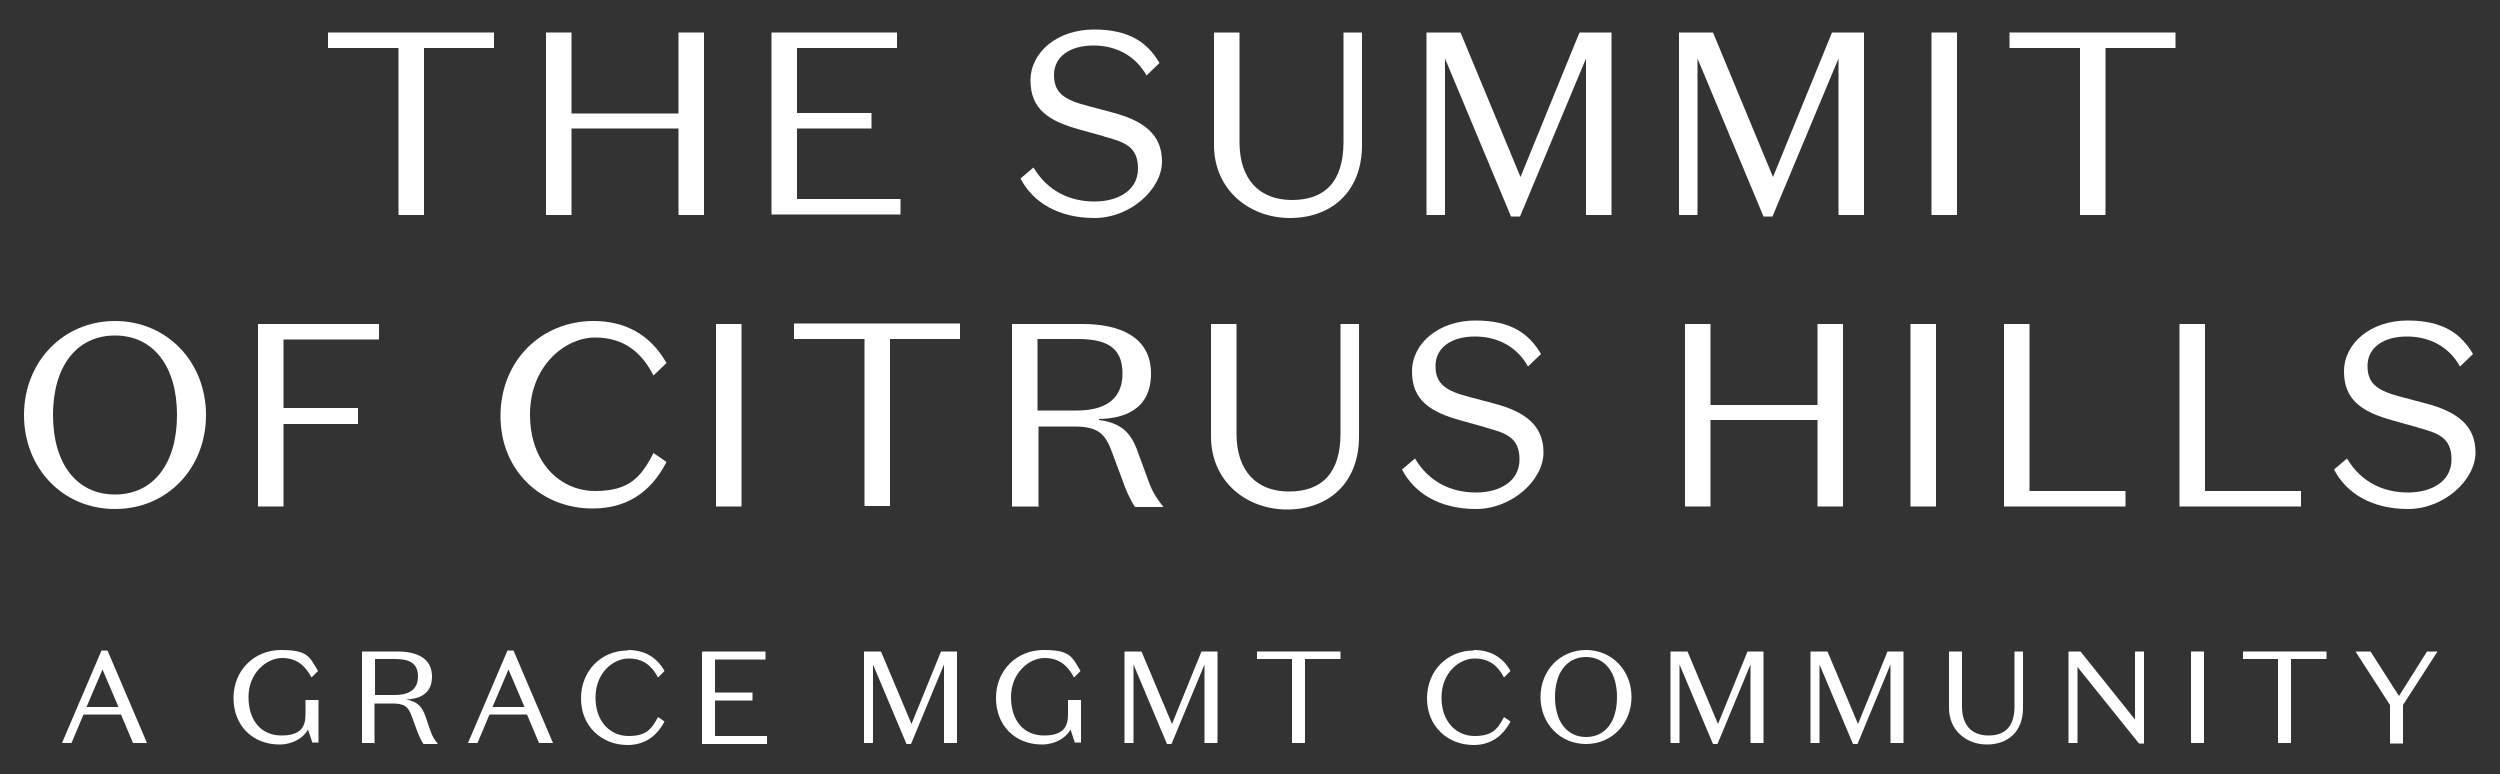 <?xml version="1.0" encoding="UTF-8"?>
<svg xmlns="http://www.w3.org/2000/svg" id="Layer_1" version="1.1" viewBox="0 0 500 154.9">
  <rect x="0" y="0" width="500" height="154.9" fill="#333333" stroke="none"/>
  <defs>
    <style> .st0 { fill: #fff; } </style>
  </defs>
  <g>
    <path class="st0" d="M79.6,9.6h-14v-3.1h33.2v3.1h-14v33.4h-5.1V9.6Z"></path>
    <path class="st0" d="M109.2,6.5h5.1v16.2h21.4V6.5h5.1v36.5h-5.1v-17.3h-21.4v17.3h-5.1V6.5Z"></path>
    <path class="st0" d="M154.3,6.5h25.1v3.1h-20v13h14.9v3.1h-14.9v14.1h20.7v3.1h-25.8V6.5Z"></path>
    <path class="st0" d="M220.9,27.3l-5-1.4c-6.2-1.7-9.8-4.1-9.8-9.8s5.4-10.2,12.7-10.2,10.8,2.8,13.1,6.7l-2.6,2.5c-2.1-3.8-5.9-6-10.6-6s-7.9,2.2-7.9,5.9,2.2,5,6.8,6.2l4.9,1.3c6.1,1.6,9.9,4.3,9.9,9.8s-6.3,11.3-13.5,11.3-12.3-3.1-14.8-7.9l2.6-2.2c2.9,4.9,7.5,6.8,12.2,6.8s8.7-2.2,8.7-6.6-2.7-5.3-6.8-6.4Z"></path>
    <path class="st0" d="M272.4,6.5v22.5c0,9.5-6.3,14.6-14.4,14.6s-15.2-5.6-15.2-14.6V6.5h5.1v21.9c0,7.5,4,11.6,10.5,11.6s10.3-3.6,10.3-11.6V6.5h3.7Z"></path>
    <path class="st0" d="M315.9,6.5h6.4v36.5h-5.1V11.7l-13.2,31.6h-1.8l-13.2-31.6v31.3h-3.7V6.5h6.8l12,28.9,11.8-28.9Z"></path>
    <path class="st0" d="M366.4,6.5h6.4v36.5h-5.1V11.7l-13.2,31.6h-1.8l-13.2-31.6v31.3h-3.7V6.5h6.8l12,28.9,11.8-28.9Z"></path>
    <path class="st0" d="M391.4,43h-5.1V6.5h5.1v36.5Z"></path>
    <path class="st0" d="M415.9,9.6h-14v-3.1h33.2v3.1h-14v33.4h-5.1V9.6Z"></path>
    <path class="st0" d="M23,64.2c10.4,0,18.2,8.2,18.2,18.8s-7.7,18.8-18.2,18.8-18.2-8.2-18.2-18.8,7.8-18.8,18.2-18.8ZM23,98.9c7.7,0,12.4-6.2,12.4-15.9s-4.7-15.9-12.4-15.9-12.4,6.2-12.4,15.9,4.7,15.9,12.4,15.9Z"></path>
    <path class="st0" d="M51.5,64.8h24.3v3.1h-19.1v13.7h14.9v3.2h-14.9v16.5h-5.1v-36.5Z"></path>
    <path class="st0" d="M118.7,64.2c6.2,0,11.3,2.6,14.6,8.4l-2.6,2.5c-2.3-4.5-5.8-7.6-11.7-7.6s-13,5.6-13,15.4,6.2,15.3,13,15.3,9.2-2.7,11.7-7.6l2.6,1.8c-3.3,6.4-8.3,9.3-14.8,9.3-10.1,0-18.4-7.4-18.4-18.5s8.2-19,18.6-19Z"></path>
    <path class="st0" d="M148.3,101.3h-5.1v-36.5h5.1v36.5Z"></path>
    <path class="st0" d="M172.8,67.8h-14v-3.1h33.2v3.1h-14v33.4h-5.1v-33.4Z"></path>
    <path class="st0" d="M207.5,101.3h-5.1v-36.5h14.1c7.5,0,13.7,2.6,13.7,9.9s-5.5,9-10.4,9.1v.2c4.6.6,6.5,2.7,7.8,6.5l2.1,5.7c.6,1.8,1.6,3.5,3,5.2h-5.7c-1-1.5-2-3.8-2.3-4.8l-2.2-5.9c-1.4-4-2.9-5.4-7.7-5.4h-7.1v16.1ZM207.5,82.1h7.9c5,0,9.1-1.8,9.1-7.4s-3.7-6.9-9.1-6.9h-7.9v14.3Z"></path>
    <path class="st0" d="M271.8,64.8v22.5c0,9.5-6.3,14.6-14.4,14.6s-15.2-5.6-15.2-14.6v-22.5h5.1v21.9c0,7.5,4,11.6,10.5,11.6s10.3-3.6,10.3-11.6v-21.9h3.7Z"></path>
    <path class="st0" d="M297.2,85.5l-5-1.4c-6.2-1.7-9.8-4.1-9.8-9.8s5.4-10.2,12.7-10.2,10.8,2.8,13.1,6.7l-2.6,2.5c-2.1-3.8-5.9-6-10.6-6s-7.9,2.2-7.9,5.9,2.2,5,6.8,6.2l4.9,1.3c6.1,1.6,9.9,4.3,9.9,9.8s-6.3,11.3-13.5,11.3-12.3-3.1-14.8-7.9l2.6-2.2c2.9,4.9,7.5,6.8,12.2,6.8s8.7-2.2,8.7-6.6-2.7-5.3-6.8-6.4Z"></path>
    <path class="st0" d="M337,64.8h5.1v16.2h21.4v-16.2h5.1v36.5h-5.1v-17.3h-21.4v17.3h-5.1v-36.5Z"></path>
    <path class="st0" d="M387.2,101.3h-5.1v-36.5h5.1v36.5Z"></path>
    <path class="st0" d="M400.8,64.8h5.1v33.4h19.2v3.1h-24.3v-36.5Z"></path>
    <path class="st0" d="M435.9,64.8h5.1v33.4h19.2v3.1h-24.3v-36.5Z"></path>
    <path class="st0" d="M483.6,85.5l-5-1.4c-6.2-1.7-9.8-4.1-9.8-9.8s5.4-10.2,12.7-10.2,10.8,2.8,13.1,6.7l-2.6,2.5c-2.1-3.8-5.9-6-10.6-6s-7.9,2.2-7.9,5.9,2.2,5,6.8,6.2l4.9,1.3c6.1,1.6,9.9,4.3,9.9,9.8s-6.3,11.3-13.5,11.3-12.3-3.1-14.8-7.9l2.6-2.2c2.9,4.9,7.5,6.8,12.2,6.8s8.7-2.2,8.7-6.6-2.7-5.3-6.8-6.4Z"></path>
  </g>
  <g>
    <path class="st0" d="M24.3,142.9h-7.6l-2.4,5.7h-1.9l7.9-18.5h1.2l7.9,18.5h-2.8l-2.4-5.7ZM17.3,141.4h6.4l-3.2-7.5-3.2,7.5Z"></path>
    <path class="st0" d="M62.5,148.6l-.9-2.7c-.9,1.7-3.1,3-5.7,3-5.3,0-9.2-3.7-9.2-9.3s4.2-9.6,9.5-9.6,5.7,1.3,7.4,4.2l-1.3,1.3c-1.2-2.3-2.9-3.9-5.9-3.9s-6.7,2.9-6.7,7.8,2.7,7.7,6.6,7.7,4.8-1.8,4.8-4.2v-2.9h2.6v8.5h-1.2Z"></path>
    <path class="st0" d="M75,148.6h-2.6v-18.3h7.1c3.8,0,6.9,1.3,6.9,5s-2.8,4.5-5.2,4.6h0c2.3.4,3.2,1.4,3.9,3.4l1,2.9c.3.9.8,1.8,1.5,2.6h-2.9c-.5-.7-1-1.9-1.2-2.4l-1.1-3c-.7-2-1.4-2.7-3.9-2.7h-3.6v8.1ZM75,139h4c2.5,0,4.6-.9,4.6-3.7s-1.9-3.5-4.6-3.5h-4v7.2Z"></path>
    <path class="st0" d="M105.5,142.9h-7.6l-2.4,5.7h-1.9l7.9-18.5h1.2l7.9,18.5h-2.8l-2.4-5.7ZM98.5,141.4h6.4l-3.2-7.5-3.2,7.5Z"></path>
    <path class="st0" d="M125.6,130c3.1,0,5.7,1.3,7.3,4.2l-1.3,1.3c-1.2-2.3-2.9-3.8-5.9-3.8s-6.6,2.8-6.6,7.8,3.1,7.7,6.6,7.7,4.6-1.3,5.9-3.8l1.3.9c-1.7,3.2-4.2,4.7-7.4,4.7-5.1,0-9.3-3.7-9.3-9.3s4.1-9.6,9.3-9.6Z"></path>
    <path class="st0" d="M140.5,130.3h12.6v1.6h-10.1v6.6h7.5v1.6h-7.5v7.1h10.4v1.6h-13v-18.3Z"></path>
    <path class="st0" d="M188.2,130.3h3.2v18.3h-2.6v-15.7l-6.6,15.9h-.9l-6.7-15.9v15.7h-1.8v-18.3h3.4l6.1,14.5,5.9-14.5Z"></path>
    <path class="st0" d="M215,148.6l-.9-2.7c-.9,1.7-3.1,3-5.7,3-5.3,0-9.2-3.7-9.2-9.3s4.2-9.6,9.5-9.6,5.7,1.3,7.4,4.2l-1.3,1.3c-1.2-2.3-2.9-3.9-5.9-3.9s-6.7,2.9-6.7,7.8,2.7,7.7,6.6,7.7,4.8-1.8,4.8-4.2v-2.9h2.6v8.5h-1.2Z"></path>
    <path class="st0" d="M240.3,130.3h3.2v18.3h-2.6v-15.7l-6.6,15.9h-.9l-6.7-15.9v15.7h-1.8v-18.3h3.4l6.1,14.5,5.9-14.5Z"></path>
    <path class="st0" d="M258.4,131.8h-7v-1.5h16.7v1.5h-7.1v16.8h-2.6v-16.8Z"></path>
    <path class="st0" d="M294.8,130c3.1,0,5.7,1.3,7.3,4.2l-1.3,1.3c-1.2-2.3-2.9-3.8-5.9-3.8s-6.6,2.8-6.6,7.8,3.1,7.7,6.6,7.7,4.6-1.3,5.9-3.8l1.3.9c-1.7,3.2-4.2,4.7-7.4,4.7-5.1,0-9.3-3.7-9.3-9.3s4.1-9.6,9.3-9.6Z"></path>
    <path class="st0" d="M317.2,130c5.2,0,9.1,4.1,9.1,9.4s-3.9,9.4-9.1,9.4-9.1-4.1-9.1-9.4,3.9-9.4,9.1-9.4ZM317.2,147.4c3.9,0,6.2-3.1,6.2-8s-2.4-8-6.2-8-6.2,3.1-6.2,8,2.4,8,6.2,8Z"></path>
    <path class="st0" d="M349.5,130.3h3.2v18.3h-2.6v-15.7l-6.6,15.9h-.9l-6.7-15.9v15.7h-1.8v-18.3h3.4l6.1,14.5,5.9-14.5Z"></path>
    <path class="st0" d="M377.5,130.3h3.2v18.3h-2.6v-15.7l-6.6,15.9h-.9l-6.7-15.9v15.7h-1.8v-18.3h3.4l6.1,14.5,5.9-14.5Z"></path>
    <path class="st0" d="M404.6,130.3v11.3c0,4.8-3.1,7.3-7.2,7.3s-7.6-2.8-7.6-7.3v-11.3h2.6v11c0,3.8,2,5.8,5.3,5.8s5.2-1.8,5.2-5.8v-11h1.8Z"></path>
    <path class="st0" d="M427,130.3h1.8v18.4h-1l-12.3-15.3v15.2h-1.8v-18.3h2.4l10.9,13.6v-13.6Z"></path>
    <path class="st0" d="M440.8,148.6h-2.6v-18.3h2.6v18.3Z"></path>
    <path class="st0" d="M455.7,131.8h-7.1v-1.5h16.7v1.5h-7.1v16.8h-2.6v-16.8Z"></path>
    <path class="st0" d="M485.5,130.3h2l-6.9,10.7v7.7h-2.6v-7.7l-6.9-10.7h3l5.7,8.9,5.6-8.9Z"></path>
  </g>
</svg>
